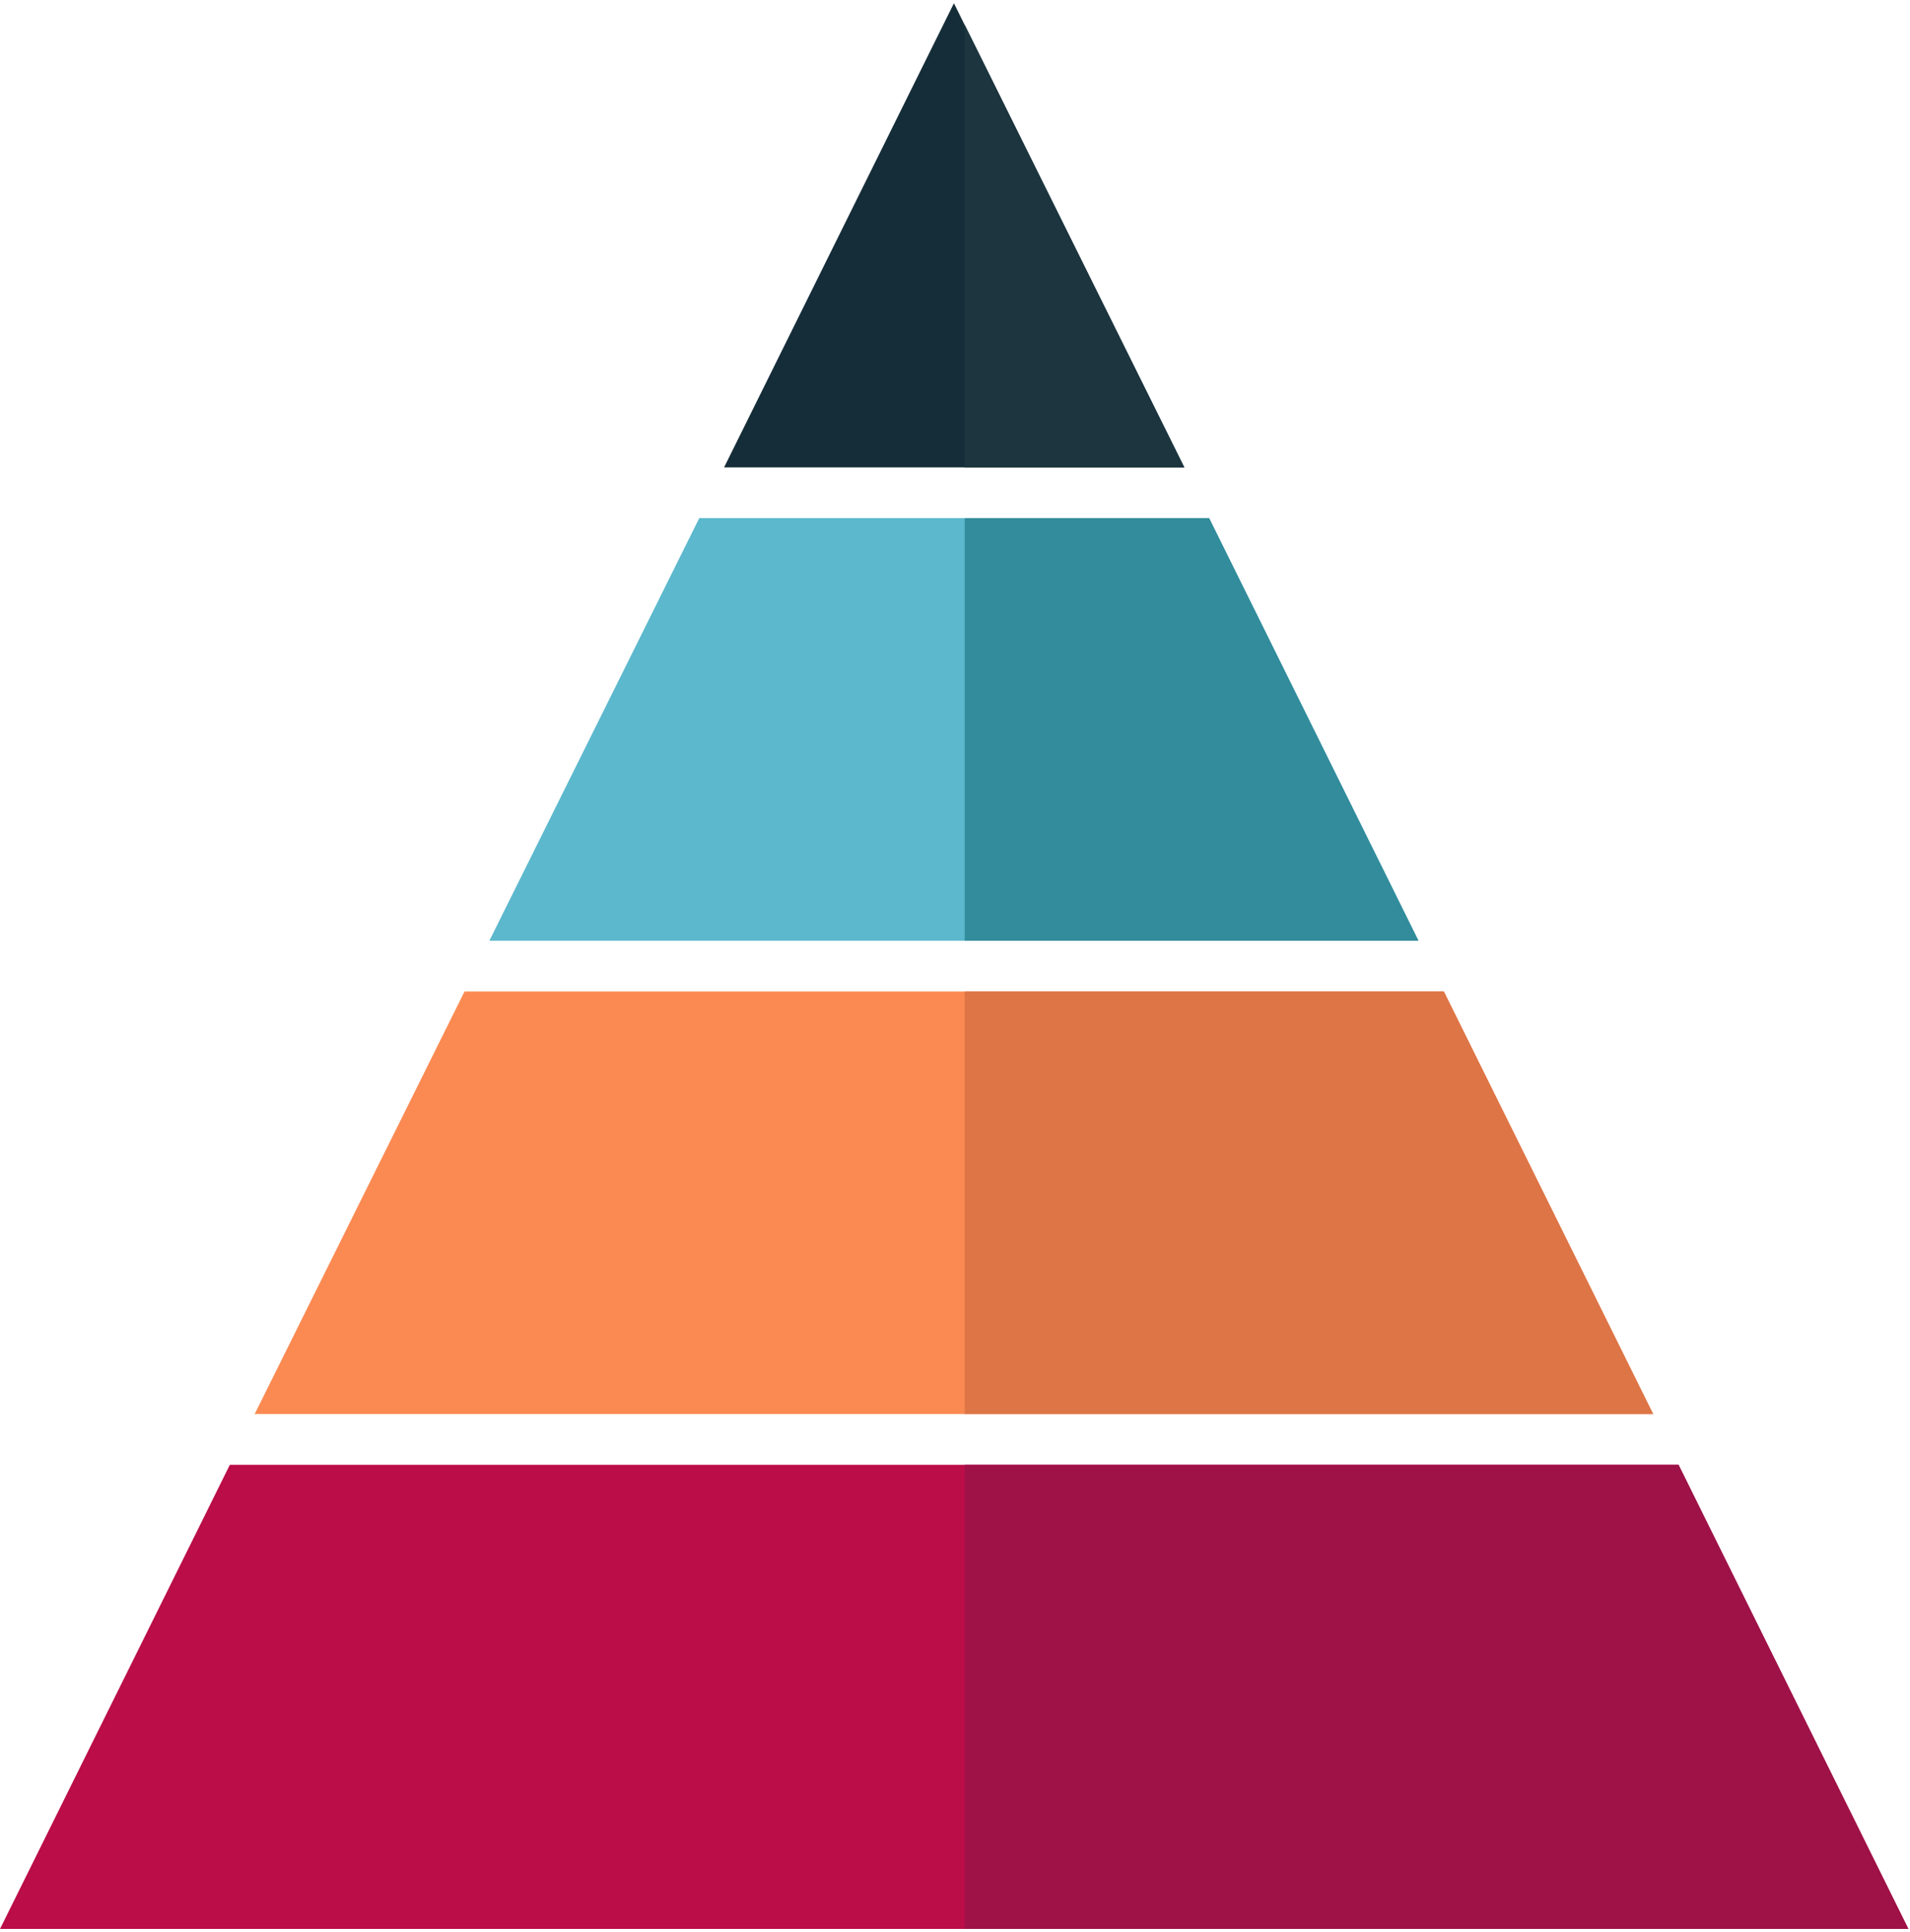 <?xml version="1.0" encoding="UTF-8"?>
<svg xmlns="http://www.w3.org/2000/svg" xmlns:xlink="http://www.w3.org/1999/xlink" width="354px" height="358px" viewBox="0 0 354 358" version="1.1">
  <title>1874848_draw_piramid_pyramid_stock_icon</title>
  <g id="Page-1" stroke="none" stroke-width="1" fill="none" fill-rule="evenodd">
    <g id="1874848_draw_piramid_pyramid_stock_icon" fill-rule="nonzero">
      <g id="Group">
        <g>
          <polygon id="XMLID_25_" fill="#152D39" points="134.2 86.6 176.8 0.6 219.5 86.6"></polygon>
          <polygon id="XMLID_24_" fill="#FB8A52" points="47.2 262 86.1 183.7 267.6 183.7 306.4 262"></polygon>
          <polygon id="XMLID_19_" fill="#5CB8CD" points="224.1 96 262.9 174.3 90.7 174.3 129.6 96"></polygon>
          <polygon id="XMLID_18_" fill="#BB0D48" points="311.1 271.4 353.7 357.4 176.8 357.4 0 357.4 42.6 271.4"></polygon>
        </g>
        <g transform="translate(178, 4)">
          <polygon id="XMLID_17_" fill="#1C353F" points="0.8 0.6 41.5 82.6 0.8 82.6"></polygon>
          <polygon id="XMLID_15_" fill="#DD7547" points="0.8 179.7 89.6 179.7 128.4 258 0.8 258"></polygon>
          <polygon id="XMLID_14_" fill="#328C9B" points="0.8 92 46.1 92 84.9 170.3 0.8 170.3"></polygon>
          <polygon id="XMLID_13_" fill="#9E1248" points="0.8 267.4 133.1 267.4 175.7 353.4 0.8 353.4"></polygon>
        </g>
      </g>
    </g>
  </g>
</svg>
